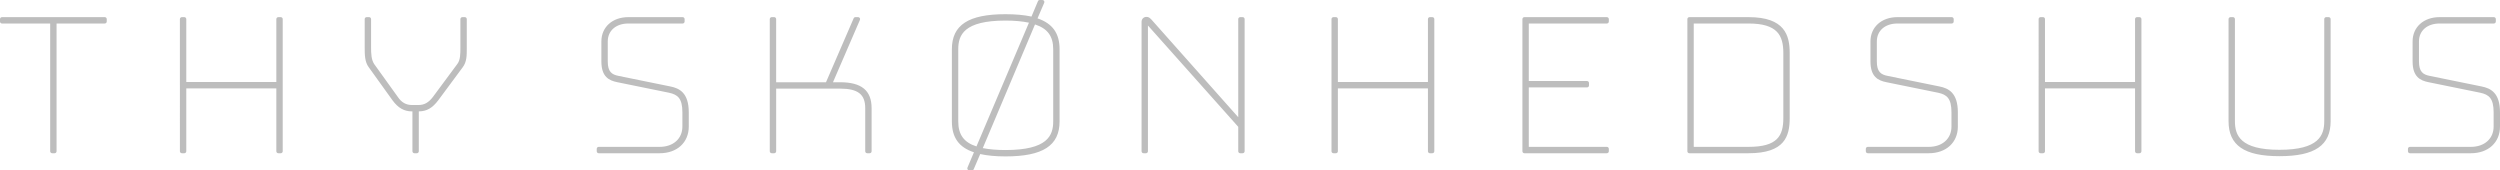 <?xml version="1.0" encoding="UTF-8"?><svg id="Lag_2" xmlns="http://www.w3.org/2000/svg" xmlns:xlink="http://www.w3.org/1999/xlink" viewBox="0 0 933.684 63.629"><defs><style>.cls-1{clip-path:url(#clippath);}.cls-2{fill:none;}.cls-2,.cls-3{stroke-width:0px;}.cls-3{fill:#bdbdbd;}</style><clipPath id="clippath"><rect class="cls-2" width="933.684" height="63.629"/></clipPath></defs><g id="Lag_1-2"><g class="cls-1"><path class="cls-3" d="M19.476,57.229c-.406,0-.736-.328-.736-.734V8.779H.734C.33,8.779,0,8.452,0,8.047v-.916C0,6.728.33,6.4.734,6.4h38.396c.404,0,.734.328.734.732v.916c0,.404-.33.732-.734.732h-18.005v47.716c0,.406-.33.734-.736.734h-.913ZM103.938,57.229c-.406,0-.734-.328-.734-.734v-23.492h-33.632v23.492c0,.406-.33.734-.734.734h-.916c-.406,0-.734-.328-.734-.734V7.132c0-.404.328-.732.734-.732h.916c.404,0,.734.328.734.732v23.492h33.632V7.132c0-.404.328-.732.734-.732h.916c.404,0,.734.328.734.732v49.363c0,.406-.33.734-.734.734h-.916ZM154.765,57.229c-.406,0-.734-.328-.734-.734v-14.897h-.182c-2.924,0-5.164-1.277-7.263-4.141l-8.87-12.346c-1.513-2.008-1.513-4.784-1.513-7.464V7.132c0-.404.33-.732.736-.732h.913c.406,0,.734.328.734.732v10.515c0,2.451.088,4.617,1.162,6.273l8.848,12.31c1.341,2.015,3.055,2.986,5.253,2.986h2.467c2.14,0,3.744-.901,5.363-3.008l9.131-12.327c1.136-1.463,1.136-3.782,1.136-6.235V7.132c0-.404.33-.732.736-.732h.913c.404,0,.734.328.734.732v10.962c.005,2.587.01,5.028-1.521,7.034l-9.135,12.332c-2.207,2.912-4.315,4.115-7.261,4.138v14.897c0,.406-.328.734-.734.734h-.913ZM223.596,57.229c-.406,0-.734-.328-.734-.734v-.913c0-.406.328-.734.734-.734h22.763c5.083,0,8.497-3.048,8.497-7.584v-5.303c0-5.253-1.755-6.627-4.997-7.328l-19.28-3.928c-3.106-.617-5.979-1.987-5.979-7.758v-7.495c0-5.332,4.134-9.052,10.056-9.052h20.293c.406,0,.734.328.734.732v.916c0,.404-.328.732-.734.732h-20.293c-4.59,0-7.672,2.682-7.672,6.673v7.495c0,3.861,1.489,4.906,4.064,5.403l19.296,3.933c3.409.681,6.895,2.365,6.895,9.678v5.303c0,5.96-4.373,9.965-10.881,9.965h-22.763ZM323.874,57.229c-.406,0-.734-.328-.734-.734v-16.088c0-5.193-2.728-7.311-9.413-7.311h-23.853v23.399c0,.406-.33.734-.734.734h-.916c-.406,0-.734-.328-.734-.734V7.132c0-.404.328-.732.734-.732h.916c.404,0,.734.328.734.732v23.583h18.615l10.326-23.872c.117-.268.38-.442.674-.442h1.004c.246,0,.476.122.612.33.136.206.16.466.06.693l-10.068,23.291h2.63c8.047,0,11.794,3.079,11.794,9.692v16.088c0,.406-.328.734-.734.734h-.913ZM463.184,57.229c-.404,0-.734-.328-.734-.734v-9.133l-33.725-37.837v46.97c0,.406-.328.734-.734.734h-.913c-.406,0-.734-.328-.734-.734V8.136c0-1.042.787-1.829,1.831-1.829.854,0,1.222.368,1.891,1.04l32.384,36.429V7.132c0-.404.33-.732.734-.732h.916c.406,0,.734.328.734.732v49.363c0,.406-.328.734-.734.734h-.916ZM534.031,57.229c-.406,0-.734-.328-.734-.734v-23.492h-33.634v23.492c0,.406-.33.734-.736.734h-.913c-.406,0-.734-.328-.734-.734V7.132c0-.404.328-.732.734-.732h.913c.406,0,.736.328.736.732v23.492h33.634V7.132c0-.404.328-.732.734-.732h.916c.404,0,.734.328.734.732v49.363c0,.406-.33.734-.734.734h-.916ZM569.315,57.229c-.406,0-.734-.328-.734-.734V7.132c0-.404.328-.732.734-.732h30.806c.406,0,.734.328.734.732v.916c0,.404-.328.732-.734.732h-29.158v21.481h21.754c.406,0,.734.328.734.734v.913c0,.404-.328.734-.734.734h-21.754v22.206h29.158c.406,0,.734.328.734.734v.913c0,.406-.328.734-.734.734h-30.806ZM653.046,54.848c10.809,0,12.982-4.127,12.982-10.783v-24.226c0-6.637-2.209-11.06-12.982-11.06h-20.475v46.069h20.475ZM630.924,57.229c-.404,0-.732-.328-.732-.734V7.132c0-.404.328-.732.732-.732h22.122c13.539,0,15.361,6.792,15.361,13.439v24.226c0,6.838-1.86,13.164-15.361,13.164h-22.122ZM697.568,57.229c-.406,0-.734-.328-.734-.734v-.913c0-.406.328-.734.734-.734h22.758c5.083,0,8.497-3.048,8.497-7.584v-5.303c0-5.253-1.755-6.627-4.997-7.328l-19.28-3.928c-3.103-.619-5.977-1.989-5.977-7.758v-7.495c0-5.332,4.134-9.052,10.058-9.052h20.293c.404,0,.732.328.732.732v.916c0,.404-.328.732-.732.732h-20.293c-4.593,0-7.677,2.682-7.677,6.673v7.495c0,3.861,1.489,4.906,4.067,5.403l19.296,3.933c3.407.681,6.893,2.365,6.893,9.678v5.303c0,5.96-4.373,9.965-10.881,9.965h-22.758ZM798.116,57.229c-.404,0-.732-.328-.732-.734v-23.492h-33.634v23.492c0,.406-.328.734-.734.734h-.913c-.406,0-.734-.328-.734-.734V7.132c0-.404.328-.732.734-.732h.913c.406,0,.734.328.734.732v23.492h33.634V7.132c0-.404.328-.732.732-.732h.916c.404,0,.732.328.732.732v49.363c0,.406-.328.734-.732.734h-.916ZM900.041,57.229c-.406,0-.734-.328-.734-.734v-.913c0-.406.328-.734.734-.734h22.763c5.083,0,8.499-3.048,8.499-7.584v-5.303c0-5.253-1.76-6.627-5.002-7.328l-19.277-3.928c-3.106-.619-5.982-1.987-5.982-7.758v-7.495c0-5.332,4.136-9.052,10.058-9.052h20.293c.406,0,.734.328.734.732v.916c0,.404-.328.732-.734.732h-20.293c-4.59,0-7.677,2.682-7.677,6.673v7.495c0,3.861,1.494,4.904,4.072,5.403l19.294,3.933c3.409.681,6.895,2.365,6.895,9.678v5.303c0,5.96-4.373,9.965-10.881,9.965h-22.763ZM851.321,58.326c-13.152,0-19.016-4.031-19.016-13.073V7.132c0-.404.33-.732.734-.732h.913c.406,0,.734.328.734.732v38.122c0,5.288,1.977,10.692,16.635,10.692,14.739,0,16.726-5.403,16.726-10.692V7.132c0-.404.328-.732.734-.732h.913c.406,0,.734.328.734.732v38.122c0,9.042-5.893,13.073-19.107,13.073M375.521,7.684c-15.543,0-17.637,5.406-17.637,10.692v26.966c0,4.927,2.104,7.835,6.799,9.346l19.605-46.214c-2.453-.524-5.396-.789-8.767-.789M367.04,55.319c2.467.476,5.315.715,8.48.715,15.705,0,17.824-5.403,17.824-10.692v-26.966c0-4.841-2.104-7.72-6.799-9.25l-19.504,46.193ZM361.993,63.629c-.246,0-.476-.122-.612-.328-.136-.206-.16-.466-.065-.693l2.424-5.736c-5.616-1.829-8.241-5.513-8.241-11.531v-26.966c0-9.04,6.175-13.073,20.021-13.073,3.742,0,7.005.296,9.711.885l2.412-5.74c.115-.273.38-.447.677-.447h1.004c.246,0,.476.122.612.33.136.206.16.466.062.693l-2.513,5.838c5.616,1.903,8.241,5.58,8.241,11.514v26.966c0,9.042-6.233,13.075-20.207,13.075-3.646,0-6.816-.294-9.437-.882l-2.412,5.649c-.115.27-.38.445-.674.445h-1.004Z"/></g></g></svg>